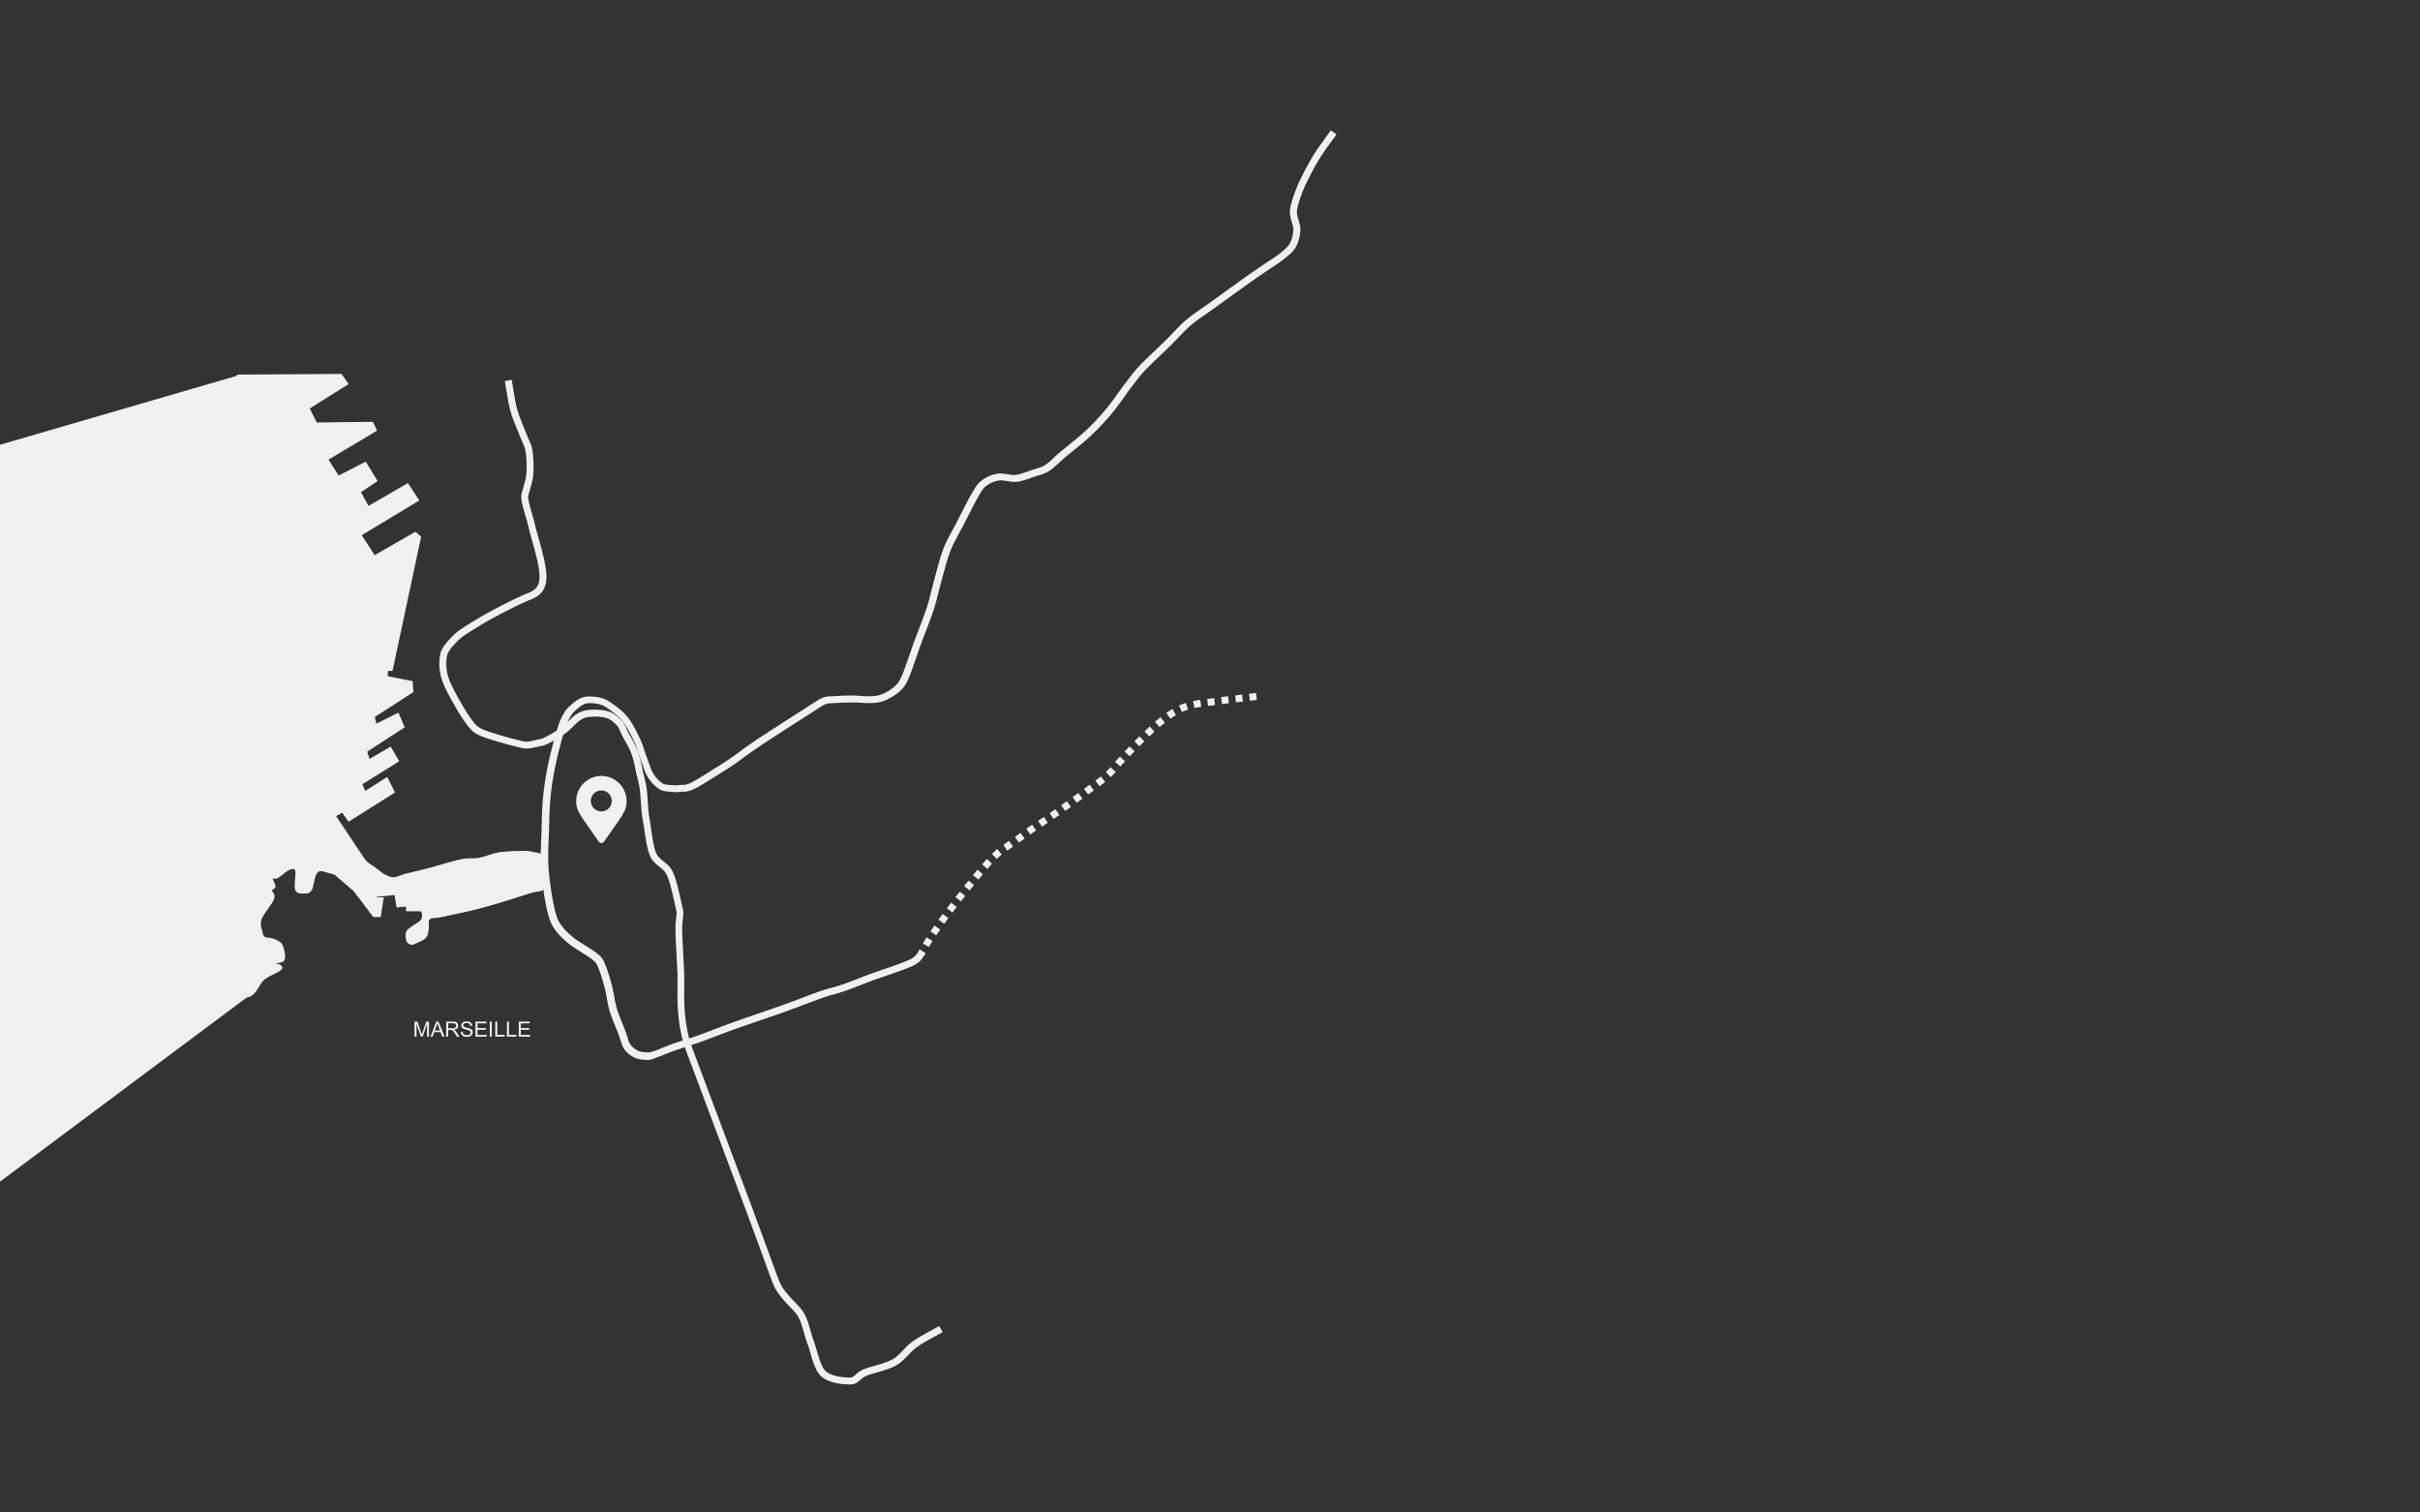 <?xml version="1.0" encoding="utf-8"?>
<!-- Generator: Adobe Illustrator 23.1.1, SVG Export Plug-In . SVG Version: 6.00 Build 0)  -->
<svg version="1.1"
	 id="svg2" xmlns:cc="http://web.resource.org/cc/" xmlns:dc="http://purl.org/dc/elements/1.1/" xmlns:inkscape="http://www.inkscape.org/namespaces/inkscape" xmlns:rdf="http://www.w3.org/1999/02/22-rdf-syntax-ns#" xmlns:sodipodi="http://sodipodi.sourceforge.net/DTD/sodipodi-0.dtd" xmlns:svg="http://www.w3.org/2000/svg"
	 xmlns="http://www.w3.org/2000/svg" xmlns:xlink="http://www.w3.org/1999/xlink" x="0px" y="0px" viewBox="0 0 2880 1800"
	 style="enable-background:new 0 0 2880 1800;" xml:space="preserve">
<rect x="0" y="0" width="2880" height="1800" fill="#333333" stroke="none"/>
<style type="text/css">
	.st0{fill-rule:evenodd;clip-rule:evenodd;fill:#F0F0F0;}
	.st1{fill:#F0F0F0;}
	.st2{enable-background:new    ;}
</style>
<sodipodi:namedview  bordercolor="#666666" borderopacity="1.0" id="base" inkscape:current-layer="layer1" inkscape:cx="372.04723" inkscape:cy="636.42293" inkscape:document-units="px" inkscape:pageopacity="0.0" inkscape:pageshadow="2" inkscape:window-height="719" inkscape:window-width="1024" inkscape:window-x="5" inkscape:window-y="78" inkscape:zoom="0.72567727" pagecolor="#ffffff">
	</sodipodi:namedview>
<g id="layer1" inkscape:groupmode="layer" inkscape:label="Layer 1">
	<g id="path2424">
		
			<path sodipodi:nodetypes="cccccccccccccccccccccccccccccccccccccczzzzzzzzzzzzzczzzzzzzzzzzzzzccccccccccczzzzzzzzzzzzzzzzzzzzzzzccc" class="st0" d="
			M406,446l7.4,10.7l-46.2,28.9l9.1,18.2l66.8-0.8l4.1,9.1l-57.8,34.7l13.2,20.6l32.2-16.5l13.2,21.5l-19.8,13.2l9.9,18.2l47-27.2
			l12.4,19l-68.5,41.3l16.5,25.6l48.7-28.1l5.8,5l-33.8,158.4h-5.8v8.3l29.7,5.8l0.8,11.6l-46.2,29.7l2.5,9.9l26.4-13.2l6.6,15.7
			l-44.6,28.9l3.3,10.7l25.6-14.9l9.1,15.7l-43.7,27.2l4.1,9.9l26.4-16.5l8.3,16.5l-53.6,33.8l-7.4-10.7l-9.1,5l34.7,52
			c3.1,4.7,9.1,7.6,13.2,10.7c4.1,3.2,7.8,6.3,11.6,8.3c3.7,1.9,6.6,3.4,10.7,3.3s7.2-2.3,14-4.1c6.9-1.8,16.2-3.7,27.2-6.6
			c11-2.9,28.7-8.7,38.8-10.7c10-2.1,13.9-0.3,21.5-1.7c7.6-1.4,15-5.2,23.9-6.6s22.7-1.7,29.7-1.7c7,0,8.8,0.8,12.4,1.7
			c3.6,0.8,7.4,1.1,9.1,3.3c1.7,2.2,0,6.7,0.8,9.9l4.1,16.5l-3.3,10.7c-1.7,5.7-4.3,2.6-16.5,6.6c-12.2,4-39.6,12.7-56.9,17.3
			c-17.3,4.7-36.6,8.4-47,10.7c-10.5,2.3-12.8,0.6-15.7,3.3c-2.9,2.8-0.8,9.5-1.7,13.2s-0.7,6.5-3.3,9.1c-2.6,2.6-9.5,5.4-12.4,6.6
			c-2.9,1.2-3.4,1.4-5,0.8s-3.4-1.8-4.1-4.1c-0.7-2.3-1.1-7.3,0-9.9c1.1-2.6,3.6-3.3,6.6-5.8c3-2.5,10-5.8,11.6-9.1
			c1.5-3.3,1.2-10.7-2.5-10.7h-15.7v-5.8l-11.6,0.8l-2.5-14.9l-23.9,2.5l0.8,2.5h8.3l-3.3,21.5h-7.4l-23.1-30.5l-23.1-19.8
			l-14.9-4.1c-3-0.8-6.1,0.4-8.3,4.1s-3,14.4-5,18.2c-1.9,3.7-3.6,4-6.6,4.1c-3,0.1-9.6,1.1-11.6-3.3c-1.9-4.4,1.4-19,0-23.1
			s-4.5-3-8.3-1.7s-10.6,8.1-14,9.9s-6.1-1-6.6,0.8s3.4,7.4,3.3,9.9c-0.1,2.5-3.9,2.5-4.1,5c-0.3,2.5,4.5,4.3,2.5,9.9
			s-12.5,17.5-14.9,23.9c-2.3,6.5,0.1,11.1,0.8,14.9s1,5.8,3.3,7.4c2.3,1.7,7.3,1,10.7,2.5c3.4,1.5,7.8,2.6,9.9,6.6
			c2.1,4,4.1,13.8,2.5,17.3c-1.7,3.6-11.7,2.9-12.4,4.1c-0.7,1.2,7,1.9,8.3,3.3c1.2,1.4,2.5,2.3-0.8,5c-3.3,2.6-12.7,5.5-19,10.7
			c-6.3,5.2-9.7,19.3-19,20.6L0,1406.3v-877l283-82.4L406,446z"/>
		<path class="st1" d="M282,1189.1V445.8l124.5-0.8l8.4,12.1l-46.3,29l8.4,16.7l66.9-0.8l4.8,10.5L390.9,547l12.1,18.9l32.2-16.5
			l14.2,23.1l-19.8,13.2l8.9,16.4l47-27.2l13.5,20.7l-68.5,41.3l15.4,23.8l48.5-27.9l6.8,5.8l-0.1,0.6l-34,159.3h-5.6v6.3l29.6,5.8
			l0.9,13L446,853.3l2,7.9l26.2-13.1l7.4,17.5l-44.6,28.9l2.7,8.7l25.3-14.7l10.1,17.5l-43.8,27.3l3.3,7.9l26.3-16.5l9.2,18.4
			L414.8,978l-7.5-10.8l-7.3,4l34,51c2.1,3.2,5.6,5.5,9,7.7c1.4,0.9,2.8,1.8,4,2.8c0.9,0.7,1.7,1.3,2.5,1.9c3.1,2.4,6,4.7,8.9,6.2
			c3.7,1.9,6.4,3.3,10.2,3.2c2.2-0.1,4-0.8,6.6-1.7c2-0.7,4.2-1.6,7.2-2.4c3-0.8,6.4-1.6,10.2-2.5c5-1.2,10.8-2.5,17-4.1
			c4.2-1.1,9.4-2.6,14.9-4.2c8.7-2.6,17.8-5.2,24-6.5c5.6-1.2,9.4-1.1,12.8-1.1c2.8,0,5.4,0,8.7-0.6c3.4-0.6,6.8-1.7,10.3-2.9
			c4.3-1.4,8.7-2.9,13.6-3.7c10-1.5,25.4-1.7,29.9-1.7c5.9,0,8.2,0.6,10.9,1.3c0.5,0.1,1.1,0.3,1.7,0.4c0.7,0.2,1.4,0.3,2.2,0.4
			c3.1,0.6,6,1.2,7.5,3.2c1.2,1.6,1,3.8,0.9,6c-0.1,1.5-0.2,3,0.1,4.2l4.2,16.8l-3.4,11c-1.3,4.1-3.2,4.4-7,4.9
			c-2.3,0.3-5.5,0.8-10.2,2.3c-12.1,4-39.7,12.7-57,17.3c-12.8,3.5-27,6.5-37.3,8.6c-3.7,0.8-7.1,1.5-9.8,2.1
			c-4.6,1-7.7,1.3-9.9,1.4c-2.8,0.2-3.9,0.3-5.2,1.6c-1.5,1.4-1.3,4.5-1.2,7.5c0.1,1.9,0.2,3.7-0.2,5.2c-0.2,0.8-0.3,1.6-0.4,2.3
			c-0.5,2.7-0.9,5-3.1,7.3c-2.5,2.5-8.3,5-11.8,6.4l-0.9,0.4c-2.9,1.2-3.8,1.6-5.7,0.8c-1.1-0.4-3.9-1.7-4.8-4.8
			c-0.8-2.6-1.2-7.7,0-10.6c0.9-2,2.4-3,4.2-4.2c0.8-0.5,1.8-1.2,2.7-2c1-0.9,2.5-1.8,4-2.7c2.8-1.8,6.3-4,7.2-6
			c1-2.1,1.1-6.4-0.2-8.4c-0.5-0.8-1-0.9-1.4-0.9h-16.7v-5.7L472,1080l-2.5-14.8l-21.7,2.2l0.2,0.5h8.7l-3.6,23.5h-8.8l-23.4-30.9
			l-22.8-19.6l-14.6-4.1c-2.7-0.8-5.2,0.5-7.1,3.7c-1.1,1.8-1.8,5.6-2.6,9.3c-0.7,3.5-1.4,6.9-2.4,8.8c-2.2,4.2-4.3,4.5-7.5,4.7
			l-1,0.1c-3.3,0.2-9.5,0.6-11.5-4c-1.1-2.6-0.7-8-0.2-13.2c0.4-4.1,0.7-8.3,0.2-10c-0.3-1-0.8-1.7-1.4-2c-1.3-0.6-3.4,0.2-5.5,1
			c-1.9,0.7-5.1,3.2-7.8,5.4c-2.3,1.9-4.5,3.6-6.1,4.4c-2.2,1.1-4.1,0.7-5.3,0.5c-0.2-0.1-0.6-0.1-0.8-0.1c0,0.7,0.9,2.7,1.5,3.9
			c1,2.1,1.9,4.1,1.9,5.6c-0.1,1.8-1.4,2.6-2.5,3.3c-0.9,0.6-1.5,1-1.6,1.7c-0.1,0.5,0.4,1.2,1,1.9c1.2,1.7,2.9,4.1,1.4,8.2
			c-1,2.8-4,7-7.1,11.4c-3.2,4.6-6.6,9.3-7.8,12.5c-1.7,4.7-0.7,8.4,0.2,11.6c0.3,1,0.5,1.9,0.7,2.7l0.1,0.5
			c0.6,3.3,0.9,4.9,2.8,6.2c1,0.7,2.8,0.9,4.8,1.1c2,0.2,4,0.5,5.8,1.2c0.6,0.3,1.2,0.5,1.8,0.8c3.1,1.3,6.7,2.7,8.6,6.3
			c2,3.8,4.4,14.1,2.5,18.2c-1.3,2.8-5.8,3.4-9.5,3.8c-0.4,0-0.8,0.1-1.2,0.2c0.5,0.1,1,0.3,1.5,0.4c2.6,0.6,4.2,1.1,5,1.9l0.2,0.2
			c0.7,0.7,1.4,1.6,1.3,2.8c-0.1,1.1-0.9,2.2-2.5,3.5c-1.4,1.1-3.8,2.3-6.6,3.6c-3.9,1.8-8.7,4.1-12.3,7.1c-2.3,1.9-4.2,5-6.2,8.3
			c-3.5,5.7-7.1,11.6-13.3,12.5L282,1189.1z M284.1,447.8v738.8l10.4-1.5c5.3-0.8,8.6-6.2,11.8-11.6c2.1-3.5,4.1-6.8,6.6-8.8
			c3.9-3.2,8.8-5.5,12.8-7.4c2.7-1.3,5-2.4,6.2-3.3c1.5-1.2,1.7-1.8,1.7-2c0-0.3-0.4-0.7-0.8-1.2l-0.2-0.2c-0.4-0.4-2.6-1-3.9-1.3
			c-2.8-0.7-4.1-1.1-4.5-2c-0.2-0.4-0.1-0.8,0.1-1.2c0.5-0.9,1.9-1.1,4.5-1.4c2.8-0.4,7.1-0.9,7.9-2.6c1.5-3.2-0.5-12.6-2.5-16.4
			c-1.5-3-4.6-4.2-7.5-5.3c-0.6-0.3-1.3-0.5-1.9-0.8c-1.5-0.7-3.4-0.9-5.2-1.1c-2.2-0.3-4.3-0.5-5.7-1.5c-2.6-1.8-3-4.1-3.6-7.6
			l-0.1-0.5c-0.1-0.8-0.4-1.6-0.6-2.5c-0.9-3.3-2.1-7.5-0.1-12.9c1.3-3.5,4.7-8.3,8-13c2.9-4.1,5.9-8.3,6.8-10.9
			c1.1-3.1-0.1-4.7-1.2-6.3c-0.7-1-1.5-2.1-1.3-3.4c0.2-1.7,1.5-2.6,2.6-3.2c1.1-0.7,1.5-1,1.6-1.7c0.1-1-0.9-3-1.7-4.6
			c-1.2-2.6-2-4.3-1.6-5.5c0.5-1.7,2.2-1.4,3.2-1.2c1.1,0.2,2.4,0.5,3.9-0.3c1.4-0.7,3.5-2.4,5.8-4.2c3-2.4,6.1-4.9,8.4-5.7
			c2.5-0.9,5.1-1.9,7.1-0.9c1.1,0.5,2,1.6,2.5,3.2c0.7,2.1,0.3,6.2-0.1,10.9c-0.4,4.7-0.9,10,0,12.1c1.4,3.3,6.5,2.9,9.5,2.7
			c0.4,0,0.8,0,1.1-0.1c2.8-0.1,4-0.3,5.7-3.6c0.8-1.6,1.5-5,2.2-8.2c0.8-3.9,1.6-7.9,2.8-10c2.3-3.9,5.8-5.6,9.4-4.6l15.3,4.3
			l23.3,20l22.8,30.1h6l3-19.4h-7.8l-1.5-4.4l26.2-2.7l2.5,14.9l11.7-0.8v5.9h14.6c1.3,0,2.3,0.6,3.1,1.8c1.7,2.6,1.6,7.7,0.3,10.4
			c-1.1,2.5-4.8,4.8-8,6.8c-1.5,0.9-2.9,1.8-3.8,2.6c-1.1,0.9-2,1.5-2.9,2.1c-1.6,1.1-2.8,1.8-3.4,3.3c-1,2.3-0.6,7,0,9.2
			c0.6,2.1,2.4,3.1,3.5,3.4c1.1,0.4,1.3,0.4,4.2-0.8l0.9-0.4c3.1-1.3,8.9-3.8,11.1-6c1.8-1.8,2.1-3.6,2.6-6.2
			c0.1-0.8,0.3-1.5,0.5-2.4c0.3-1.2,0.2-2.9,0.1-4.7c-0.2-3.3-0.3-7,1.8-9.1c1.9-1.8,3.6-1.9,6.5-2.2c2.2-0.2,5.1-0.4,9.6-1.4
			c2.7-0.6,6.1-1.3,9.8-2.1c10.3-2.2,24.4-5.2,37.2-8.6c17.3-4.7,44.8-13.4,56.9-17.3c4.8-1.6,8.1-2.1,10.5-2.4
			c3.6-0.5,4.4-0.7,5.3-3.5l3.2-10.4l-4.1-16.2c-0.4-1.5-0.3-3.2-0.2-4.9c0.1-1.9,0.2-3.7-0.5-4.7c-1.1-1.4-3.6-1.9-6.2-2.4
			c-0.7-0.1-1.5-0.3-2.2-0.5c-0.6-0.1-1.2-0.3-1.8-0.4c-2.5-0.6-4.7-1.2-10.4-1.2c-4.4,0-19.7,0.1-29.5,1.6
			c-4.8,0.7-9.1,2.2-13.3,3.6c-3.6,1.2-7.1,2.4-10.6,3c-3.5,0.6-6.2,0.6-9.1,0.6c-3.4,0-7-0.1-12.4,1.1c-6.1,1.3-15.1,3.9-23.8,6.5
			c-5.5,1.6-10.7,3.1-14.9,4.3c-6.3,1.6-12,3-17.1,4.2c-3.8,0.9-7.2,1.7-10.2,2.4c-2.9,0.8-5.1,1.6-7,2.3c-2.6,1-4.7,1.8-7.2,1.9
			c-4.3,0.2-7.4-1.4-11.2-3.4c-3.1-1.6-6.1-4-9.3-6.5c-0.8-0.6-1.6-1.3-2.5-1.9c-1.2-0.9-2.5-1.8-3.9-2.7c-3.4-2.2-7.2-4.8-9.6-8.3
			l-35.3-52.9l10.9-5.9l7.4,10.7l52-32.8l-7.3-14.6l-26.5,16.5l-4.9-11.9l43.6-27.2l-8-13.9l-25.8,15l-3.9-12.7l44.5-28.8l-5.8-13.8
			l-26.6,13.3l-3-11.9l46.3-29.8l-0.7-10.1l-29.8-5.8v-10.2h6l33.5-157l-4.7-4.1l-48.9,28.2l-17.6-27.3l68.5-41.3l-11.2-17.2
			L437.8,605l-10.9-19.9l19.8-13.2l-12.2-19.8l-32.2,16.5L388,546.3l57.9-34.7l-3.5-7.6l-66.8,0.8l-9.8-19.6l46.1-28.8l-6.5-9.4
			L284.1,447.8z"/>
	</g>
	<g id="path2413">
		<path class="st1" d="M1100.3,1136.3l-7.2-4.3c0.4-0.7,0.8-1.3,1.1-2l7.2,4.2C1101.1,1135,1100.7,1135.6,1100.3,1136.3z
			 M1105.6,1127l-7.3-4.1c1.1-2,2.5-4.5,4.3-7.4l7.1,4.4C1108,1122.6,1106.7,1125,1105.6,1127z M1114.2,1113.1l-6.9-4.7
			c1.5-2.2,3.1-4.5,4.8-6.9l6.9,4.8C1117.2,1108.6,1115.6,1110.9,1114.2,1113.1z M1123.7,1099.4l-6.8-4.9c1.6-2.2,3.2-4.5,4.9-6.8
			l6.7,4.9C1126.9,1095,1125.2,1097.2,1123.7,1099.4z M1133.5,1086l-6.7-5c1.7-2.2,3.4-4.5,5.1-6.7l6.6,5.1
			C1136.8,1081.6,1135.1,1083.8,1133.5,1086z M1143.6,1072.8l-6.6-5.1c1.7-2.1,3.4-4.3,5.2-6.6l6.5,5.2
			C1147,1068.5,1145.2,1070.7,1143.6,1072.8z M1153.9,1059.7l-6.5-5.2c1.8-2.2,3.5-4.4,5.3-6.5l6.5,5.3
			C1157.4,1055.4,1155.7,1057.5,1153.9,1059.7z M1164.4,1046.8l-6.5-5.3c1.9-2.3,3.7-4.5,5.4-6.5l6.4,5.4
			C1168.1,1042.3,1166.3,1044.5,1164.4,1046.8z M1175.1,1034.1l-6.3-5.5c2.1-2.4,3.9-4.4,5.7-6.3l6.1,5.7
			C1178.8,1029.8,1177.1,1031.8,1175.1,1034.1z M1186.2,1022.2l-5.8-6c1.4-1.3,2.8-2.6,4.2-3.9c0.8-0.7,1.5-1.3,2.2-1.9l5.3,6.5
			c-0.6,0.5-1.2,1-1.9,1.7C1188.9,1019.7,1187.6,1020.9,1186.2,1022.2z M1198.6,1012.4l-4.5-7.1c1.3-0.8,2.9-1.8,4.9-3.3l1.8-1.3
			l4.8,6.8l-1.8,1.3C1201.8,1010.4,1200.1,1011.4,1198.6,1012.4z M1212.6,1002.8l-4.8-6.8c2.2-1.5,4.5-3.1,6.8-4.8l4.8,6.8
			C1217,999.7,1214.7,1001.3,1212.6,1002.8z M1226.2,993.2l-4.8-6.9l2.4-1.7c1.5-1,3-2,4.5-3.1l4.7,6.9c-1.5,1-3,2-4.5,3
			L1226.2,993.2z M1240,983.9l-4.6-7l6.9-4.6l4.6,6.9L1240,983.9z M1253.9,974.6l-4.7-6.9c2.2-1.5,4.5-3.1,6.8-4.7l4.8,6.9
			C1258.5,971.5,1256.2,973.1,1253.9,974.6z M1267.7,965.1l-4.8-6.8c2.2-1.5,4.5-3.2,6.8-4.8l4.8,6.8
			C1272.2,961.9,1269.9,963.5,1267.7,965.1z M1281.4,955.4l-4.9-6.8c2.3-1.6,4.6-3.3,6.8-4.9l4.9,6.8
			C1286,952.1,1283.7,953.7,1281.4,955.4z M1295,945.6l-4.9-6.8c2.5-1.8,4.8-3.5,6.7-4.9l4.9,6.7
			C1299.8,942.1,1297.5,943.8,1295,945.6z M1308.5,935.7l-4.9-6.7c2.8-2,4.7-3.5,6.5-4.9l5.2,6.5
			C1313.3,932.1,1311.3,933.6,1308.5,935.7z M1321.8,924.9l-5.7-6.1c2.2-2.1,4-4.1,5.4-5.7l6.3,5.5
			C1326.3,920.4,1324.3,922.6,1321.8,924.9z M1333.3,912.2l-6.3-5.5c1.3-1.5,2.7-3.1,4.4-4.8l1.4-1.5l6.1,5.7l-1.4,1.5
			C1335.8,909.3,1334.5,910.8,1333.3,912.2z M1344.5,900.1l-6.1-5.7c1.9-2,3.8-4,5.8-6.1l6,5.8
			C1348.3,896.1,1346.4,898.2,1344.5,900.1z M1356,888.1l-6-5.8c2-2.1,4-4.1,6-6l5.8,6C1360,884.1,1358,886.1,1356,888.1z
			 M1367.9,876.5l-5.8-6.1c2-1.9,4.1-3.9,6.1-5.8l5.7,6.1C1371.9,872.7,1369.9,874.6,1367.9,876.5z M1380,865.3l-5.5-6.3
			c2.3-2,4.5-3.8,6.6-5.5l5.2,6.6C1384.3,861.7,1382.3,863.4,1380,865.3z M1392.8,855.3l-4.8-6.9c2.8-1.9,5.1-3.4,7.2-4.7l4.3,7.2
			C1397.6,852.1,1395.5,853.5,1392.8,855.3z M1406.5,847.3l-3.4-7.6c2.6-1.2,5.3-2.2,8.2-3.2l2.6,8
			C1411.3,845.3,1408.9,846.2,1406.5,847.3z M1421.5,842.5l-1.6-8.2c2.5-0.5,5.2-0.9,8.5-1.4l1.2,8.3
			C1426.4,841.6,1423.9,842,1421.5,842.5z M1437.7,840.1l-1-8.3c2.6-0.3,5.4-0.7,8.2-1l1.1,8.3
			C1443.2,839.5,1440.4,839.8,1437.7,840.1z M1454.3,837.9l-1.1-8.3c2.7-0.3,5.5-0.7,8.3-1l1,8.3
			C1459.7,837.3,1457,837.6,1454.3,837.9z M1470.9,835.9l-1-8.3l8.3-1l1,8.3L1470.9,835.9z M1487.5,834l-1-8.3
			c2.8-0.3,5.6-0.7,8.3-1l1,8.3C1493.1,833.4,1490.3,833.7,1487.5,834z"/>
	</g>
	<g id="path2415">
		<path class="st1" d="M770.8,1261.4c-0.6,0-1.2,0-1.9,0c-4.2-0.2-9.5-0.6-14.1-2.9c-3.7-1.8-8.8-5.1-12.3-10.5
			c-2-3.1-2.9-6.1-3.9-9.5c-0.6-2-1.3-4.3-2.3-7c-0.9-2.3-2-5.1-3.2-8.1c-2.7-6.5-5.7-13.8-7.6-20.2c-1.6-5.3-2.5-10.4-3.4-15.5
			c-0.7-4.1-1.4-8.1-2.4-11.9c-3-11.3-5.9-20.2-8-24.9l-0.7-1.4c-1.8-4-1.8-4-6.4-7.8c-2.7-2.2-7.7-5.3-12.6-8.4
			c-5.3-3.3-10.8-6.8-14.6-9.8c-7.1-5.6-12.2-10.7-16.5-16.5c-4.3-5.9-5.8-9.4-8.1-17c-2.7-9.2-4.9-22.4-5.9-29.5
			c-1.3-9-2.9-21-3.3-33.5c-0.3-8.7,0.1-17.4,0.4-26.7c0.1-3.2,0.3-6.5,0.4-9.9c0.1-3.3,0.2-6.6,0.3-10.1c0.2-9.8,0.5-20,1.4-29.8
			c1.3-13.5,3.1-26,5.8-39.2c2.7-13.2,7.6-31.7,10.8-42.5c3.1-10.3,5-14,7.8-19c2.9-5.2,5.4-7.8,9.2-11.1l0.8-0.6
			c3.7-3.2,8.3-7.1,14.2-8.5c6.5-1.5,14.9-0.5,20.2,0.8c6.1,1.6,9.5,3.8,15.4,8.1c5.9,4.2,12,8.8,17.3,15.7
			c4.2,5.4,9,14.1,14.4,25.6c2.3,5,3.7,9.5,5.1,13.8c0.8,2.6,1.6,5.1,2.6,7.6c0.8,2,1.5,4,2.2,6.1c1.7,4.8,3.4,9.8,5.6,13.4
			c2.9,4.7,7.3,9.3,11.2,11.7c2.2,1.4,4.9,1.5,7.6,1.7c1,0.1,2.1,0.1,3,0.2c3.6,0.4,5.2,0.5,8.9,0c1.4-0.2,2.7-0.2,3.8-0.2
			c2.5,0,4.9,0.1,10.6-2.7c5.7-2.8,14.3-8.3,23.5-14.1c4.7-3,9.6-6.1,14.2-8.9c6.6-4.1,11.4-7.6,17.4-12c6-4.5,12.9-9.5,23.6-16.7
			c20.5-13.6,45-29.1,58.2-37.5l2.1-1.4c3.9-2.5,6.5-4.2,8.4-5.4c4.4-2.9,5.2-3.4,8.8-4.9c4.1-1.7,6.3-1.7,9.2-1.8
			c1,0,2.2,0,3.6-0.2c5.1-0.4,13.9-0.8,21.8-0.8c3.4,0,7.1,0.2,10.7,0.5c4.2,0.3,8.2,0.5,11.4,0.4c6-0.3,9-0.4,13.5-2.2
			c4.4-1.7,11.1-5.3,15.2-9.1l0.3-0.3c4-3.6,5-4.6,8.6-12.4c2.4-5.4,5.3-13.8,8.4-22.8c1.8-5.2,3.7-10.7,5.5-15.7
			c1.8-5,3.9-10.5,6-15.9c3.5-9.1,7.1-18.5,9.6-26c2.4-7.1,3.6-12.4,5-18c0.9-3.8,1.9-7.7,3.2-12.4c0.9-3.2,1.8-6.8,2.8-10.5
			c2.6-9.7,5.5-20.7,8.8-29.5c3.2-8.4,6.9-15.1,10.7-22.1c1.7-3.1,3.4-6.2,5.2-9.7c1.3-2.6,2.8-5.5,4.4-8.6
			c5.1-10.1,10.9-21.5,14.8-28c5.1-8.5,6.7-10.7,11.8-14.4c5.3-3.9,11.9-6.5,18.4-7.4c3.7-0.5,7.6,0.2,11.4,0.8
			c3.4,0.6,6.6,1.1,9.3,0.8c4.6-0.5,9.5-2.2,14.3-4c1.6-0.6,3.1-1.1,4.6-1.6c1.7-0.6,3.3-1,4.9-1.5c4.1-1.2,7.7-2.3,11.6-4.7
			c3.3-2,6-4.6,9.5-7.9c2.3-2.2,4.9-4.7,8.2-7.4c2.8-2.4,6.1-5.1,9.7-7.9c6.9-5.5,14.6-11.8,20.7-17.5c8.7-8.1,16.9-16.9,25.2-26.9
			c4.6-5.5,9.1-11.7,13.3-17.7c2.8-3.9,5.4-7.7,8-11c1.6-2.1,3-3.9,4.3-5.6c4-5.3,7.1-9.5,13.3-16.1c5.2-5.6,12.7-12.7,20-19.6
			c4.2-4,8.1-7.7,11.5-11c3.4-3.4,6.3-6.5,9.2-9.5c4.7-5,9.2-9.8,15-14.7c6-5,12.1-9.3,18.7-13.8c3.6-2.5,7.3-5,11.3-7.9
			c3.8-2.7,8.1-5.9,12.7-9.2c9.3-6.8,18.9-13.7,26.2-18.9c7.7-5.5,14.2-9.8,19.9-13.7c2.3-1.6,4.5-3.1,6.6-4.5
			c2.7-1.8,4.9-3.2,6.9-4.5c3.2-2,5.7-3.7,8.5-6c0.7-0.6,1.4-1.2,2.2-1.8c4-3.3,7.9-6.4,10.1-10.3c2.7-4.8,4.3-11,4.4-17
			c0.1-2.5-0.9-5.4-1.8-8.5c-1.2-3.9-2.6-8.3-2.3-13.1c0.4-7.6,3.5-15.9,6.2-23.2l0.7-1.9c2.8-7.6,5.9-13.9,10.1-22
			c3.5-6.7,7.8-14.7,13.4-23.4c3.6-5.5,7.9-11.4,12.1-17.2c2.1-2.9,4.2-5.7,6.2-8.6l6.8,4.8c-2,2.9-4.1,5.8-6.3,8.6
			c-4.1,5.6-8.4,11.5-11.8,16.8c-5.4,8.4-9.6,16.3-13,22.8c-4,7.8-7.1,13.9-9.7,21l-0.7,1.9c-2.5,6.8-5.3,14.5-5.7,20.8
			c-0.2,3.2,0.9,6.6,2,10.2c1.1,3.6,2.3,7.3,2.2,11.2c-0.2,7.4-2.2,15-5.5,20.9c-3,5.3-7.6,9-12.1,12.6c-0.7,0.6-1.4,1.1-2.1,1.7
			c-3.2,2.7-6.1,4.5-9.3,6.6c-1.9,1.2-4.1,2.6-6.6,4.4c-2.1,1.4-4.3,2.9-6.6,4.5c-5.7,3.8-12.1,8.2-19.7,13.6
			c-7.2,5.1-16.8,12.1-26.1,18.8c-4.5,3.3-8.9,6.5-12.7,9.2c-4.1,2.9-7.8,5.5-11.4,8c-6.6,4.6-12.4,8.5-18,13.3
			c-5.4,4.6-9.7,9.2-14.3,14c-2.9,3.1-5.9,6.2-9.4,9.7c-3.4,3.3-7.4,7.1-11.6,11.1c-7.2,6.8-14.6,13.9-19.7,19.3
			c-5.9,6.3-8.9,10.3-12.7,15.4c-1.3,1.7-2.7,3.6-4.3,5.7c-2.5,3.2-5.1,6.9-7.8,10.8c-4.4,6.1-8.9,12.4-13.7,18.3
			c-8.5,10.2-17,19.2-25.9,27.6c-6.3,5.9-14.2,12.3-21.2,17.9c-3.5,2.8-6.8,5.5-9.5,7.8c-3.1,2.6-5.6,5-7.9,7.1
			c-3.7,3.4-6.8,6.4-10.7,8.9c-4.9,3-9.3,4.4-13.7,5.6c-1.5,0.4-3,0.9-4.6,1.4c-1.4,0.5-2.9,1-4.4,1.6c-5,1.8-10.6,3.8-16.3,4.4
			c-3.9,0.4-7.8-0.3-11.6-0.9c-3.3-0.6-6.4-1.1-8.9-0.8c-5.2,0.7-10.4,2.8-14.6,5.8c-3.9,2.8-4.8,3.9-9.6,12
			c-3.7,6.2-9.4,17.5-14.5,27.5c-1.5,3-3,6-4.4,8.6c-1.8,3.5-3.6,6.7-5.3,9.9c-3.7,6.8-7.2,13.2-10.2,21.1c-3.2,8.3-6,19.1-8.6,28.6
			c-1,3.8-1.9,7.4-2.9,10.6c-1.3,4.6-2.2,8.4-3.1,12.1c-1.4,5.7-2.7,11.2-5.2,18.6c-2.5,7.7-6.2,17.2-9.7,26.4
			c-2.1,5.4-4.2,10.8-6,15.8c-1.8,4.9-3.7,10.3-5.4,15.5c-3.1,9.2-6.1,17.8-8.7,23.6c-4,8.9-5.9,10.8-10.6,15.1l-0.3,0.3
			c-5.3,4.8-12.9,8.8-17.8,10.7c-5.8,2.3-9.9,2.5-16,2.8c-3.8,0.2-8-0.1-12.4-0.4c-3.5-0.2-7-0.4-10.2-0.4c-7.1,0-15.8,0.4-21.1,0.8
			c-1.6,0.1-2.9,0.2-4.1,0.2c-2.5,0.1-3.6,0.1-6.2,1.2c-2.9,1.2-3.1,1.4-7.4,4.1c-1.9,1.2-4.5,3-8.4,5.4l-2.1,1.4
			c-13.1,8.3-37.6,23.9-58,37.4c-10.6,7-17.3,12-23.3,16.4c-5.9,4.4-11.1,8.2-18,12.5c-4.6,2.8-9.4,5.9-14.1,8.8
			c-9.3,5.9-18.2,11.5-24.3,14.5c-7.5,3.7-11.3,3.6-14.4,3.6c-0.9,0-1.8,0-2.6,0.1c-4.6,0.6-6.9,0.5-10.9,0
			c-0.8-0.1-1.6-0.1-2.5-0.2c-3.4-0.2-7.5-0.4-11.6-2.9c-5-3.1-10.3-8.6-13.9-14.4c-2.7-4.4-4.6-9.8-6.4-15.1c-0.7-2-1.4-4-2.1-5.9
			c-1-2.7-1.9-5.4-2.7-8.1c-1.3-4.1-2.6-8.3-4.7-12.7c-5.1-11-9.7-19.1-13.5-24.1c-4.6-6-9.9-10-15.5-14c-5.5-3.9-8-5.6-12.6-6.8
			c-4.5-1.2-11.5-1.9-16.2-0.8c-3.9,0.9-7.5,4-10.7,6.7l-0.8,0.7c-3.2,2.7-5,4.6-7.3,8.8c-2.5,4.5-4.2,7.7-7.1,17.3
			c-3.2,10.6-8,28.8-10.6,41.7c-2.6,13-4.5,25.1-5.7,38.3c-0.9,9.5-1.1,19.5-1.4,29.2c-0.1,3.4-0.2,6.8-0.3,10.1
			c-0.1,3.3-0.2,6.7-0.4,9.9c-0.4,9.1-0.7,17.7-0.4,26.1c0.4,12.1,2,23.8,3.3,32.6c1.7,11.6,3.8,21.9,5.6,28.3
			c2.1,7.1,3.3,9.7,6.8,14.4c3.8,5.2,8.4,9.7,14.9,14.9c3.4,2.7,8.7,6,13.9,9.2c5.3,3.3,10.3,6.4,13.4,9c5.8,4.7,6.3,5.4,8.8,10.8
			l0.6,1.4c3,6.6,6.3,17.9,8.5,26.2c1.1,4.2,1.9,8.5,2.6,12.6c0.8,4.8,1.7,9.7,3.1,14.5c1.8,6,4.7,13.2,7.3,19.5
			c1.3,3.1,2.4,5.9,3.3,8.3c1.1,3,1.8,5.4,2.5,7.6c0.9,3.1,1.5,5.3,2.9,7.3c2,3,5.2,5.7,9.1,7.7c3.1,1.6,7.4,1.9,10.7,2
			c3.1,0.1,3.6,0.1,8.5-1.5c2.5-0.8,5.5-2,9-3.5c3.6-1.5,7.7-3.1,12.3-4.8c4.1-1.5,8.7-2.9,13.6-4.5c6-1.9,12.1-3.9,18.6-6.2
			c5.5-2,10.8-4,16.4-6.2c6.6-2.5,14-5.4,23.2-8.7c8.5-3.1,20-7,31-10.8c11-3.8,22.3-7.6,30.9-10.7c8.7-3.1,16.4-6.1,23.3-8.7
			c7-2.7,13.1-5,18.9-7c6-2.1,10.4-3.3,14.6-4.4c4-1.1,7.7-2.1,12.6-3.8c5.6-1.9,11.7-4.4,18.3-6.9c5.4-2.1,10.9-4.3,16.3-6.2
			c5.5-2,11.6-4.1,17.6-6.1c6.8-2.3,13.3-4.5,17.8-6.3c8.7-3.4,11.3-4.4,14.7-6.9c2.1-1.5,3.3-3.3,4.8-5.5c0.8-1.2,1.7-2.5,2.7-3.7
			l6.4,5.3c-0.8,0.9-1.5,2-2.2,3.1c-1.7,2.4-3.5,5.2-6.8,7.5c-4.5,3.2-8,4.6-16.6,7.9c-4.7,1.8-11.2,4-18.2,6.4
			c-5.9,2-12,4.1-17.4,6c-5.3,1.9-10.8,4.1-16.1,6.2c-6.6,2.6-12.9,5.1-18.6,7c-5.2,1.8-9.2,2.9-13.1,4c-4.1,1.1-8.3,2.3-14.1,4.3
			c-5.7,2-11.7,4.3-18.6,6.9c-6.9,2.6-14.7,5.6-23.4,8.8c-8.6,3.1-20,7-31,10.7c-11,3.8-22.4,7.7-30.9,10.7c-9,3.2-16.4,6.1-23,8.6
			c-5.7,2.2-11.1,4.3-16.6,6.3c-6.6,2.3-13.1,4.4-18.8,6.3c-4.8,1.6-9.4,3-13.4,4.4c-4.4,1.5-8.4,3.2-11.9,4.6
			c-3.7,1.5-6.9,2.8-9.7,3.7C775.6,1261,773.8,1261.4,770.8,1261.4z"/>
	</g>
	<g id="path2417">
		<path class="st1" d="M1010.8,1647.6c-5.7,0-24.5-0.7-34.2-10.3c-6.2-6.1-9.6-17.8-12.5-28.1c-1.1-4-2.2-7.8-3.3-10.4
			c-1.5-3.8-2.7-8-3.9-12.5c-2-7.1-4-14.4-7.3-19.9c-1.9-3.2-5.6-7.1-9.6-11.2c-7.2-7.5-16.1-16.8-20.4-28.2
			c-3-7.8-6.4-17.3-10.8-29.4c-5.4-14.8-12.1-33.2-21.4-58.1c-8.5-22.9-22.9-61-36.7-97.8c-14.2-37.7-27.6-73.3-34.2-91.2
			c-10.9-29.4-10.5-59.7-10.2-79.7c0.1-4.6,0.1-8.5,0-11.6c-0.3-7.7-0.8-16.9-1.3-25.8c-0.6-10-1.1-19.4-1.2-26.2
			c-0.1-6.2,0.4-10.7,0.9-14.4c0.5-4,0.8-6.6,0.1-9.4c-0.5-1.8-1.1-4.7-1.9-8.4c-2.1-9.8-5.7-26.2-9.4-33.8
			c-2.2-4.5-5.3-6.9-8.8-9.7c-3.9-3-8.2-6.4-11-12.7c-3.5-7.9-5.2-19.8-6.7-30.3c-0.6-4.4-1.2-8.6-1.9-11.8
			c-1.5-7.3-2-15.4-2.5-23.3c-0.3-4.2-0.5-8.1-0.9-11.7c-0.6-6.2-2-11.3-3.2-16.3c-0.8-3.2-1.6-6.3-2.2-9.6
			c-1.6-8.6-3.2-14.6-5.6-20.7c-1.7-4.4-4.2-8.7-6.6-13c-1.1-2-2.2-3.8-3.1-5.6c-1.1-2-1.9-4-2.7-5.7c-1.3-3.1-2.4-5.5-4.2-7.5
			c-2.9-3.3-7.5-7.5-12.6-8.9c-5.2-1.4-12-2-18-1.4c-6,0.5-8.1,1-12.2,3.5c-2.9,1.8-6.3,5.1-9.6,8.4c-1.8,1.7-3.6,3.6-5.5,5.2
			c-5.6,5-24.7,16.5-31,17.5c-1.6,0.3-3.7,0.7-5.9,1.2c-4.5,1-9.1,2.1-12.9,2.1c-6.5,0-37-9.1-42.6-10.9l-2.1-0.7
			c-6.9-2.3-12.9-4.3-18.1-8.2c-5.9-4.4-14.9-18.3-18.4-24.3l-0.9-1.5c-4.1-7-11.6-20.1-15-27.8c-3.8-8.6-5.4-14.1-6.1-21.1
			c-0.5-4.8-0.9-14,1.9-21.7c2.5-6.9,14.6-20,22.2-25.1c7.9-5.4,22.2-14.2,34.2-20.8c12-6.6,31.5-16.5,41.6-20.8
			c1-0.4,2-0.8,3.1-1.3c8.6-3.4,15.3-6.2,15.9-19c0.5-11.7-5.1-31.1-9.1-45.3c-1.7-6.2-3.3-11.5-4.1-15.5c-1-4.5-2.4-9.5-3.9-14.3
			c-3-10.3-5.6-19.2-4.3-24.8c0.6-2.3,1.3-4.7,2-7.2c1.5-5.2,3.1-10.6,3.7-16.1c0.8-8,0.4-19.4-0.8-27c-0.7-4.4-1.8-6.7-3.3-10.1
			c-0.9-2-1.9-4.2-3.1-7.2c-0.9-2.5-2.2-5.5-3.5-8.6c-2.8-6.8-6.1-14.6-8.2-22.3c-2.1-7.6-3.4-15.9-4.7-23.9c-0.6-3.9-1.3-8-2-11.9
			l8.2-1.5c0.7,4,1.4,8.1,2,12.1c1.2,7.8,2.5,15.9,4.5,23c2,7.2,5.1,14.7,7.8,21.3c1.3,3.2,2.6,6.2,3.6,8.9c1,2.7,2,4.8,2.8,6.7
			c1.7,3.6,3.1,6.7,4,12.3c1.3,8.4,1.7,20.3,0.9,29.1c-0.6,6.3-2.4,12.4-4,17.7c-0.7,2.4-1.4,4.7-1.9,6.8
			c-0.8,3.5,1.8,12.5,4.2,20.5c1.5,5,3,10.1,4,14.9c0.8,3.7,2.3,8.9,4,14.9c4.4,15.5,9.9,34.9,9.4,47.9c-0.7,18.2-12,22.8-21.1,26.4
			c-1,0.4-2,0.8-2.9,1.2c-8.9,3.8-27.7,13.2-40.9,20.5c-11.8,6.5-25.8,15.2-33.5,20.4c-7.1,4.9-17.5,16.7-19.1,21.1
			c-1.6,4.4-2.1,11-1.4,17.9c0.6,6.1,2,10.8,5.4,18.6c3.2,7.3,10.6,20.1,14.6,27l0.9,1.5c4,7,12.1,18.7,16.2,21.9
			c4.1,3.1,9.2,4.8,15.7,6.9l2.1,0.7c9.7,3.2,35.8,10.5,39.9,10.5c2.9,0,7.2-1,11.1-1.9c2.3-0.5,4.5-1,6.4-1.4
			c3.9-0.6,21.7-10.9,26.8-15.5c1.7-1.5,3.5-3.3,5.2-5c3.6-3.6,7.4-7.3,11.1-9.5c5.7-3.5,9.4-4.1,15.8-4.7c7.1-0.6,14.7,0,20.9,1.7
			c5.7,1.6,11.3,5.4,16.7,11.4c2.7,3,4.1,6.3,5.6,9.7c0.7,1.7,1.5,3.4,2.4,5.1c0.9,1.7,1.9,3.5,3,5.3c2.4,4.3,5.2,9.2,7.1,14.1
			c2.6,6.6,4.3,13.2,6,22.2c0.5,3,1.3,5.9,2.1,9c1.3,5.3,2.7,10.7,3.5,17.5c0.4,3.8,0.7,7.8,0.9,12.1c0.5,7.6,1,15.4,2.3,22.2
			c0.7,3.5,1.3,7.7,1.9,12.3c1.4,10,3,21.3,6,28.1c1.9,4.4,5,6.7,8.5,9.5c3.9,3,8.2,6.4,11.2,12.7c4.1,8.5,7.7,24.9,10,35.7
			c0.7,3.4,1.4,6.4,1.8,8c1.2,4.3,0.7,8.1,0.1,12.6c-0.4,3.6-0.9,7.6-0.8,13.2c0.1,6.6,0.7,16,1.2,25.9c0.5,8.9,1,18.2,1.3,26
			c0.1,3.3,0,7.3,0,12c-0.3,19.4-0.7,48.8,9.7,76.7c6.6,17.8,20,53.4,34.2,91.2c13.9,36.8,28.2,74.9,36.7,97.8
			c9.3,25,16,43.4,21.4,58.2c4.4,12,7.8,21.5,10.8,29.2c3.8,9.8,11.7,18.1,18.7,25.4c4.5,4.7,8.3,8.7,10.7,12.7
			c3.9,6.5,6.1,14.3,8.2,21.9c1.2,4.3,2.3,8.4,3.7,11.7c1.2,3,2.4,7,3.6,11.3c2.5,8.8,5.7,19.9,10.3,24.4c6.6,6.5,21.4,8,29.2,7.9
			c3.1-0.1,4.2-1.1,6.6-3.3c2.1-2,4.7-4.4,9.2-6.3c3.7-1.6,8.5-3,13.7-4.4c7.4-2.1,15.8-4.6,21.4-7.7c4.9-2.8,8.5-6.7,12.4-10.8
			c3.3-3.6,6.7-7.2,11.2-10.4c6.4-4.6,13.9-8.6,21.1-12.5c3.5-1.9,7.2-3.9,10.6-5.9l4.2,7.2c-3.5,2-7.2,4-10.8,6
			c-7,3.8-14.3,7.7-20.2,12c-3.8,2.7-6.8,5.9-10,9.3c-4.1,4.4-8.3,8.9-14.3,12.3c-6.4,3.7-15.3,6.2-23.2,8.5
			c-4.9,1.4-9.5,2.7-12.7,4.1c-3.1,1.3-4.9,3-6.8,4.7c-2.7,2.5-5.8,5.4-12.1,5.5C1011.5,1647.6,1011.2,1647.6,1010.8,1647.6z"/>
	</g>
	<g class="st2">
		<path class="st1" d="M493.3,1233.7v-17.9h3.6l4.2,12.7c0.4,1.2,0.7,2.1,0.9,2.7c0.2-0.7,0.5-1.6,1-2.9l4.3-12.5h3.2v17.9h-2.3v-15
			l-5.2,15h-2.1l-5.2-15.3v15.3H493.3z"/>
		<path class="st1" d="M512.3,1233.7l6.9-17.9h2.6l7.3,17.9h-2.7l-2.1-5.4h-7.5l-2,5.4H512.3z M517.5,1226.4h6.1l-1.9-5
			c-0.6-1.5-1-2.7-1.3-3.7c-0.2,1.2-0.6,2.3-1,3.4L517.5,1226.4z"/>
		<path class="st1" d="M531,1233.7v-17.9h8c1.6,0,2.8,0.2,3.6,0.5c0.8,0.3,1.5,0.9,2,1.7s0.7,1.7,0.7,2.7c0,1.3-0.4,2.3-1.2,3.2
			c-0.8,0.9-2.1,1.4-3.8,1.7c0.6,0.3,1.1,0.6,1.4,0.9c0.7,0.6,1.3,1.4,2,2.4l3.1,4.9h-3l-2.4-3.7c-0.7-1.1-1.3-1.9-1.7-2.5
			c-0.4-0.6-0.9-1-1.2-1.2c-0.4-0.2-0.7-0.4-1.1-0.5c-0.3-0.1-0.7-0.1-1.3-0.1h-2.8v8H531z M533.4,1223.7h5.1c1.1,0,1.9-0.1,2.5-0.3
			c0.6-0.2,1.1-0.6,1.4-1.1s0.5-1,0.5-1.6c0-0.8-0.3-1.5-0.9-2.1s-1.6-0.8-2.9-0.8h-5.7V1223.7z"/>
		<path class="st1" d="M548.3,1228l2.2-0.2c0.1,0.9,0.4,1.6,0.7,2.2s1,1,1.8,1.4c0.8,0.4,1.7,0.5,2.8,0.5c0.9,0,1.7-0.1,2.4-0.4
			c0.7-0.3,1.2-0.6,1.5-1.1s0.5-1,0.5-1.5c0-0.6-0.2-1.1-0.5-1.5c-0.3-0.4-0.9-0.8-1.6-1.1c-0.5-0.2-1.5-0.5-3.2-0.9
			c-1.6-0.4-2.8-0.8-3.5-1.1c-0.9-0.4-1.5-1-1.9-1.7c-0.4-0.7-0.6-1.4-0.6-2.2c0-0.9,0.3-1.8,0.8-2.5s1.3-1.4,2.3-1.8
			c1-0.4,2.1-0.6,3.3-0.6c1.3,0,2.5,0.2,3.5,0.6c1,0.4,1.8,1.1,2.3,1.9c0.5,0.8,0.8,1.8,0.9,2.8l-2.3,0.2c-0.1-1.1-0.5-2-1.2-2.6
			c-0.7-0.6-1.7-0.9-3.1-0.9c-1.4,0-2.5,0.3-3.1,0.8s-1,1.2-1,1.9c0,0.6,0.2,1.2,0.7,1.6c0.5,0.4,1.6,0.8,3.6,1.3
			c1.9,0.4,3.3,0.8,4,1.1c1,0.5,1.8,1.1,2.3,1.8s0.7,1.6,0.7,2.6c0,1-0.3,1.9-0.8,2.7s-1.3,1.5-2.4,2s-2.2,0.7-3.5,0.7
			c-1.6,0-3-0.2-4.1-0.7c-1.1-0.5-2-1.2-2.6-2.1C548.6,1230.2,548.3,1229.2,548.3,1228z"/>
		<path class="st1" d="M565.9,1233.7v-17.9h13v2.1h-10.6v5.5h9.9v2.1h-9.9v6.1h11v2.1H565.9z"/>
		<path class="st1" d="M582.9,1233.7v-17.9h2.4v17.9H582.9z"/>
		<path class="st1" d="M589.4,1233.7v-17.9h2.4v15.8h8.8v2.1H589.4z"/>
		<path class="st1" d="M603.3,1233.7v-17.9h2.4v15.8h8.8v2.1H603.3z"/>
		<path class="st1" d="M617.4,1233.7v-17.9h13v2.1h-10.6v5.5h9.9v2.1h-9.9v6.1h11v2.1H617.4z"/>
	</g>
</g>
<g>
	<path class="st1" d="M712.6,1001.7c-22.7-32.9-26.9-36.2-26.9-48.3c0-16.6,13.5-30,30-30c16.5,0,30,13.5,30,30
		c0,12.1-4.2,15.5-26.9,48.3C717.3,1003.8,714.1,1003.8,712.6,1001.7L712.6,1001.7z M715.6,965.7c6.9,0,12.5-5.6,12.5-12.5
		c0-6.9-5.6-12.5-12.5-12.5c-6.9,0-12.5,5.6-12.5,12.5C703.1,960.1,708.7,965.7,715.6,965.7z"/>
</g>
</svg>
